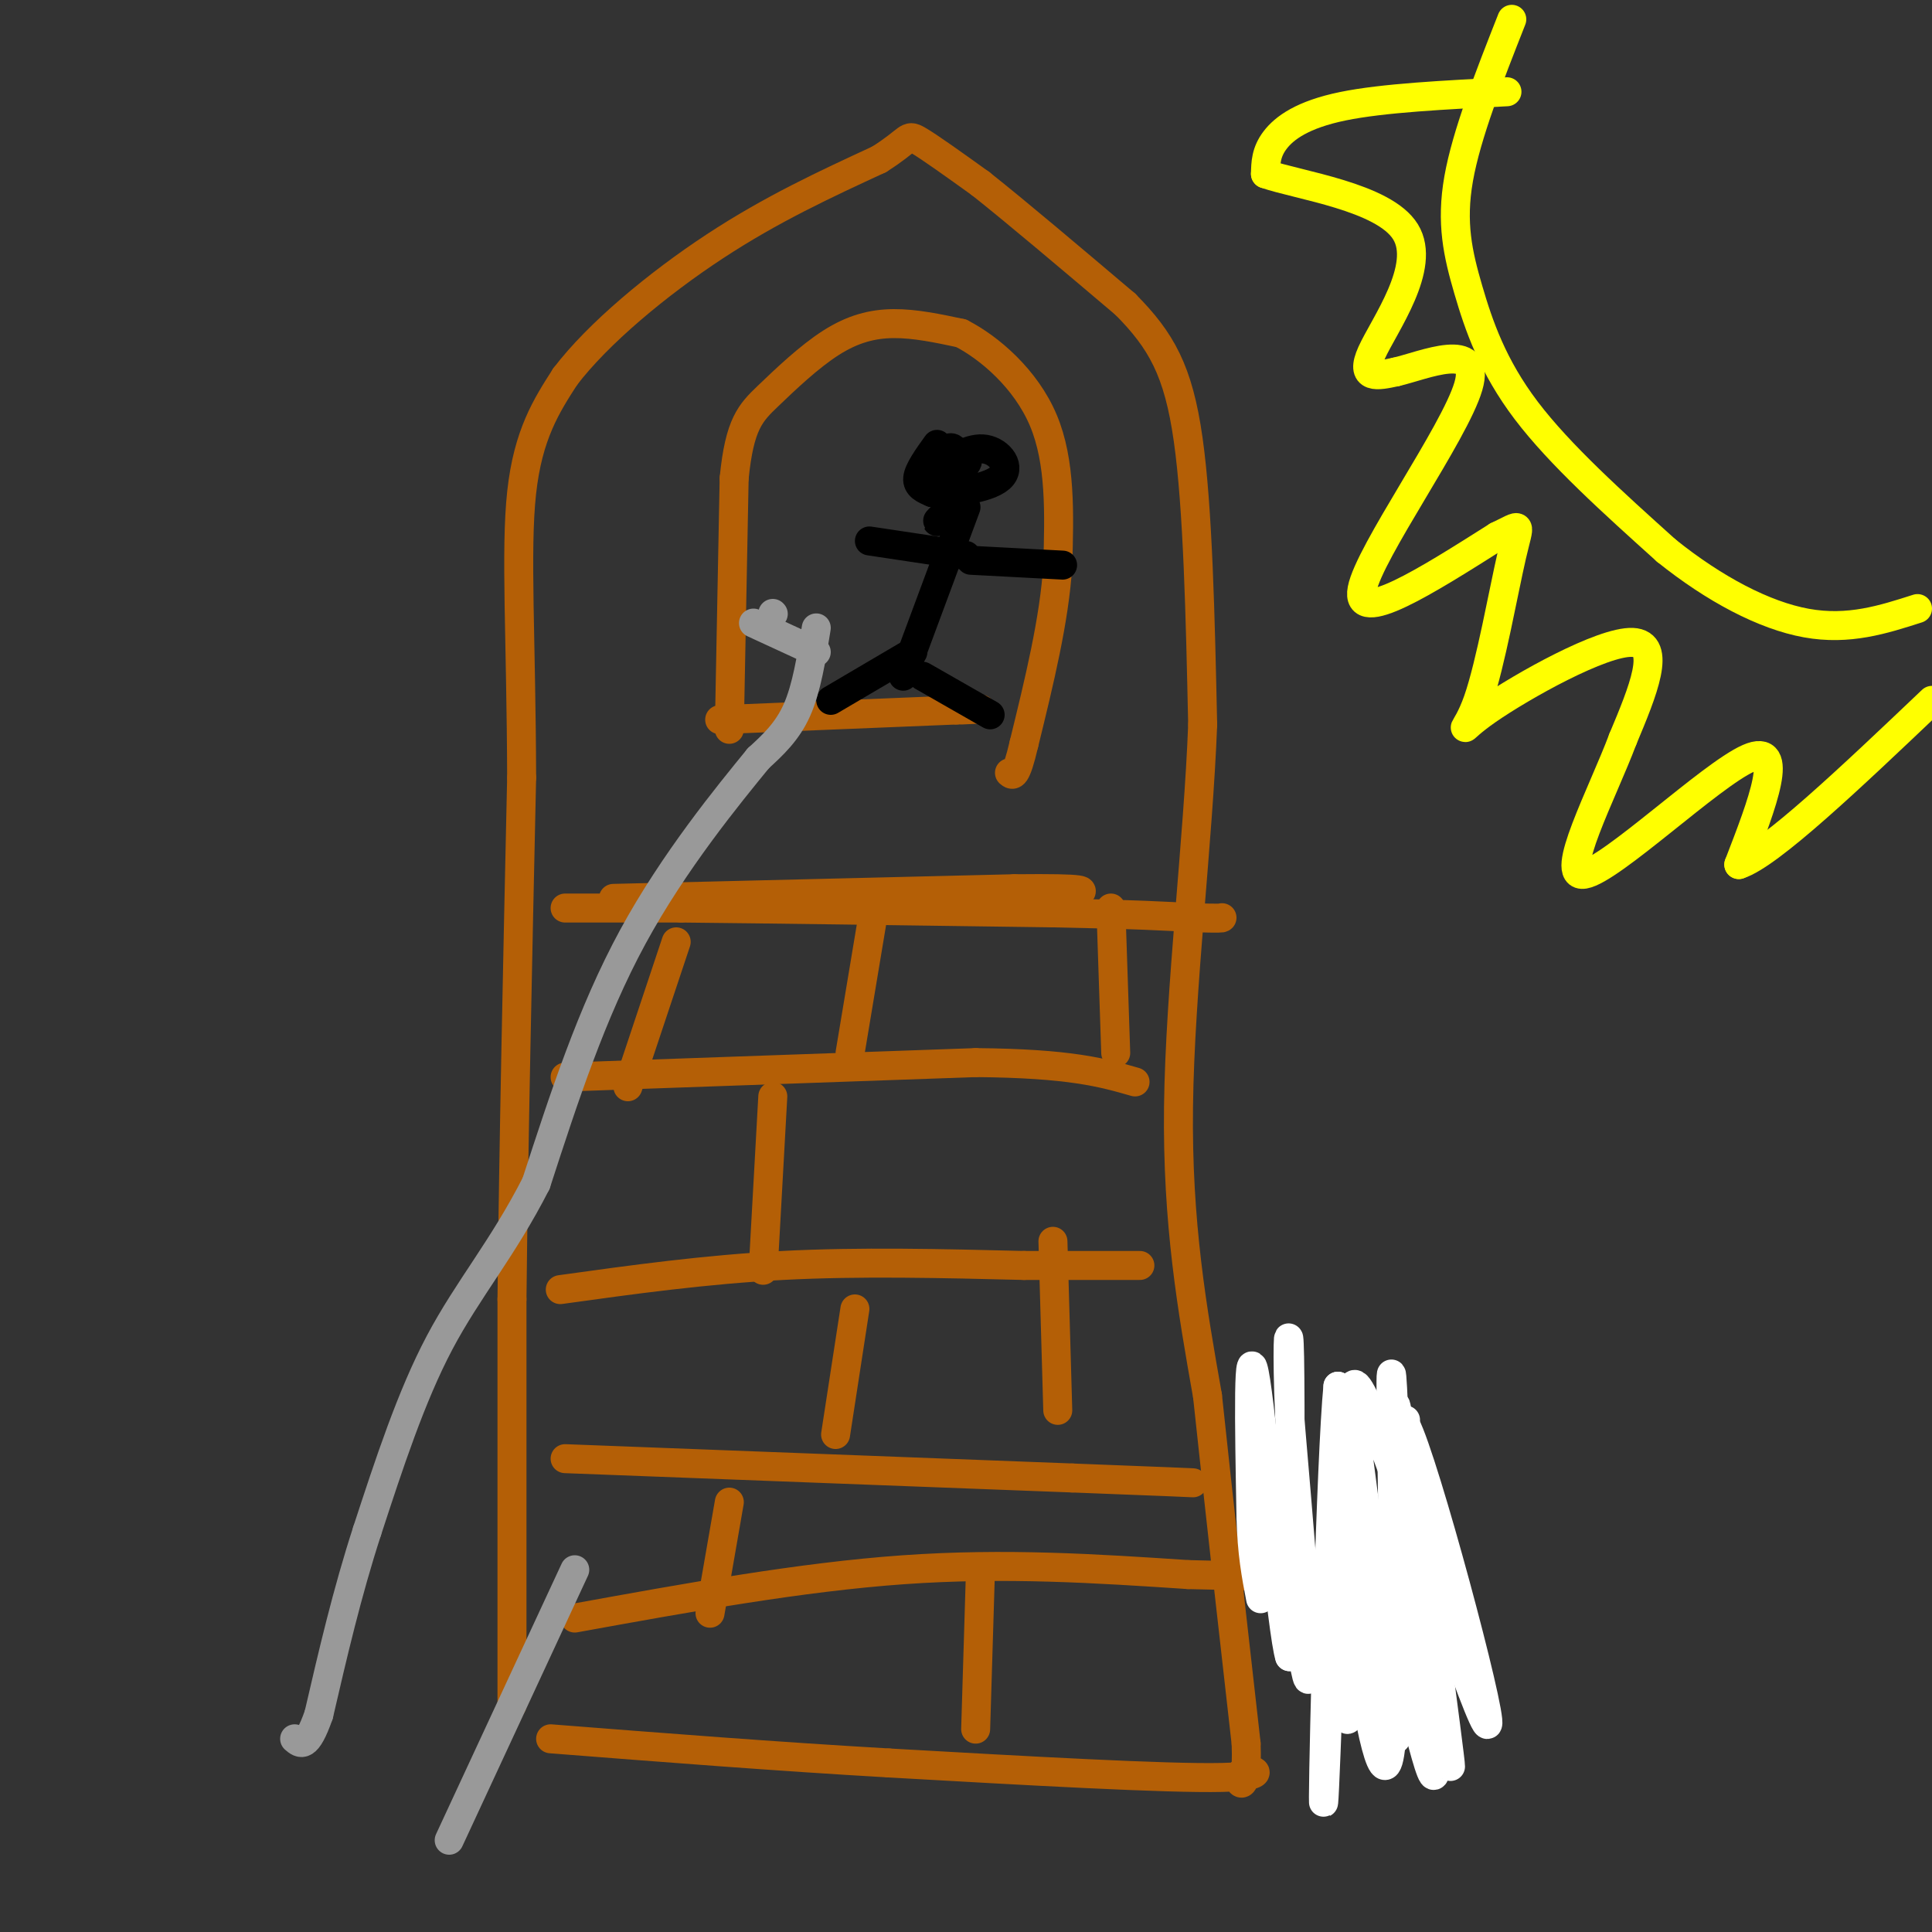 <svg viewBox='0 0 400 400' version='1.1' xmlns='http://www.w3.org/2000/svg' xmlns:xlink='http://www.w3.org/1999/xlink'><rect x="0" y="0" width="400" height="400" fill="#333333" stroke="none"/><g fill='none' stroke='#b45f06' stroke-width='6' stroke-linecap='round' stroke-linejoin='round'><path d='M106,353c0.000,0.000 0.000,-84.000 0,-84'/><path d='M106,269c0.333,-32.000 1.167,-70.000 2,-108'/><path d='M108,161c-0.089,-28.844 -1.311,-46.956 0,-59c1.311,-12.044 5.156,-18.022 9,-24'/><path d='M117,78c6.778,-8.933 19.222,-19.267 31,-27c11.778,-7.733 22.889,-12.867 34,-18'/><path d='M182,33c6.489,-4.089 5.711,-5.311 8,-4c2.289,1.311 7.644,5.156 13,9'/><path d='M203,38c7.167,5.667 18.583,15.333 30,25'/><path d='M233,63c7.422,7.489 10.978,13.711 13,28c2.022,14.289 2.511,36.644 3,59'/><path d='M249,150c-0.911,24.067 -4.689,54.733 -5,79c-0.311,24.267 2.844,42.133 6,60'/><path d='M250,289c2.333,22.000 5.167,47.000 8,72'/><path d='M258,361c0.429,12.405 -2.500,7.417 -1,6c1.500,-1.417 7.429,0.738 -4,1c-11.429,0.262 -40.214,-1.369 -69,-3'/><path d='M184,365c-23.167,-1.333 -46.583,-3.167 -70,-5'/><path d='M149,149c0.000,0.000 49.000,-2.000 49,-2'/><path d='M198,147c8.333,-0.333 4.667,-0.167 1,0'/><path d='M151,151c0.000,0.000 1.000,-52.000 1,-52'/><path d='M152,99c1.115,-11.298 3.402,-13.544 7,-17c3.598,-3.456 8.507,-8.123 13,-11c4.493,-2.877 8.569,-3.965 13,-4c4.431,-0.035 9.215,0.982 14,2'/><path d='M199,69c5.822,2.978 13.378,9.422 17,18c3.622,8.578 3.311,19.289 3,30'/><path d='M219,117c-0.667,11.167 -3.833,24.083 -7,37'/><path d='M212,154c-1.667,7.167 -2.333,6.583 -3,6'/><path d='M127,186c0.000,0.000 83.000,-2.000 83,-2'/><path d='M210,184c16.000,-0.167 14.500,0.417 13,1'/><path d='M117,223c0.000,0.000 85.000,-3.000 85,-3'/><path d='M202,220c19.667,0.167 26.333,2.083 33,4'/><path d='M116,267c15.000,-2.083 30.000,-4.167 46,-5c16.000,-0.833 33.000,-0.417 50,0'/><path d='M212,262c12.333,0.000 18.167,0.000 24,0'/><path d='M117,302c0.000,0.000 105.000,4.000 105,4'/><path d='M222,306c21.667,0.833 23.333,0.917 25,1'/><path d='M119,335c23.417,-4.250 46.833,-8.500 68,-10c21.167,-1.500 40.083,-0.250 59,1'/><path d='M246,326c15.500,0.333 24.750,0.667 34,1'/><path d='M218,257c0.000,0.000 1.000,35.000 1,35'/><path d='M160,227c0.000,0.000 -2.000,36.000 -2,36'/><path d='M181,188c0.000,0.000 -5.000,30.000 -5,30'/><path d='M140,195c0.000,0.000 -10.000,30.000 -10,30'/><path d='M203,325c0.000,0.000 -1.000,33.000 -1,33'/><path d='M151,311c0.000,0.000 -4.000,23.000 -4,23'/></g>
<g fill='none' stroke='#000000' stroke-width='6' stroke-linecap='round' stroke-linejoin='round'><path d='M194,92c-1.917,2.667 -3.833,5.333 -4,7c-0.167,1.667 1.417,2.333 3,3'/><path d='M193,102c0.500,-0.333 0.250,-2.667 0,-5'/><path d='M200,105c0.000,0.000 -13.000,35.000 -13,35'/><path d='M201,101c-3.533,3.444 -7.067,6.889 -7,7c0.067,0.111 3.733,-3.111 5,-6c1.267,-2.889 0.133,-5.444 -1,-8'/><path d='M198,94c-0.558,-1.666 -1.453,-1.830 -3,0c-1.547,1.830 -3.744,5.656 -1,7c2.744,1.344 10.431,0.208 13,-2c2.569,-2.208 0.020,-5.488 -3,-6c-3.020,-0.512 -6.510,1.744 -10,4'/><path d='M194,97c-0.044,0.533 4.844,-0.133 6,-1c1.156,-0.867 -1.422,-1.933 -4,-3'/><path d='M200,115c0.000,0.000 -20.000,-3.000 -20,-3'/><path d='M201,116c0.000,0.000 19.000,1.000 19,1'/><path d='M189,135c0.000,0.000 -17.000,10.000 -17,10'/><path d='M191,140c0.000,0.000 14.000,8.000 14,8'/></g>
<g fill='none' stroke='#ffffff' stroke-width='6' stroke-linecap='round' stroke-linejoin='round'><path d='M291,294c-2.822,25.089 -5.644,50.178 -8,56c-2.356,5.822 -4.244,-7.622 -5,-17c-0.756,-9.378 -0.378,-14.689 0,-20'/><path d='M278,313c0.476,9.393 1.667,42.875 1,43c-0.667,0.125 -3.190,-33.107 -2,-42c1.190,-8.893 6.095,6.554 11,22'/><path d='M288,336c4.429,15.266 10.002,42.432 9,27c-1.002,-15.432 -8.577,-73.463 -8,-72c0.577,1.463 9.308,62.418 11,73c1.692,10.582 -3.654,-29.209 -9,-69'/><path d='M291,295c3.873,7.373 18.054,60.304 17,62c-1.054,1.696 -17.344,-47.844 -24,-64c-6.656,-16.156 -3.676,1.074 -1,22c2.676,20.926 5.050,45.550 6,45c0.950,-0.550 0.475,-26.275 0,-52'/><path d='M289,308c-0.325,-16.609 -1.139,-32.132 -1,-18c0.139,14.132 1.230,57.920 0,71c-1.230,13.080 -4.780,-4.549 -7,-22c-2.220,-17.451 -3.110,-34.726 -4,-52'/><path d='M277,287c-1.422,14.222 -2.978,75.778 -3,85c-0.022,9.222 1.489,-33.889 3,-77'/><path d='M277,295c0.012,0.667 -1.458,40.833 -4,46c-2.542,5.167 -6.155,-24.667 -7,-31c-0.845,-6.333 1.077,10.833 3,28'/><path d='M269,338c1.089,7.956 2.311,13.844 2,6c-0.311,-7.844 -2.156,-29.422 -4,-51'/><path d='M267,293c-0.622,-13.356 -0.178,-21.244 0,-12c0.178,9.244 0.089,35.622 0,62'/><path d='M267,343c-1.511,-4.267 -5.289,-45.933 -7,-57c-1.711,-11.067 -1.356,8.467 -1,28'/><path d='M259,314c0.167,7.500 1.083,12.250 2,17'/></g>
<g fill='none' stroke='#b45f06' stroke-width='6' stroke-linecap='round' stroke-linejoin='round'><path d='M177,271c0.000,0.000 -4.000,26.000 -4,26'/><path d='M231,218c0.000,0.000 -1.000,-30.000 -1,-30'/><path d='M117,188c0.000,0.000 24.000,0.000 24,0'/><path d='M141,188c16.833,0.167 46.917,0.583 77,1'/><path d='M218,189c17.667,0.333 23.333,0.667 29,1'/><path d='M247,190c5.833,0.167 5.917,0.083 6,0'/></g>
<g fill='none' stroke='#ffff00' stroke-width='6' stroke-linecap='round' stroke-linejoin='round'><path d='M313,4c-4.690,11.917 -9.381,23.833 -11,33c-1.619,9.167 -0.167,15.583 2,23c2.167,7.417 5.048,15.833 12,25c6.952,9.167 17.976,19.083 29,29'/><path d='M345,114c9.933,7.978 20.267,13.422 29,15c8.733,1.578 15.867,-0.711 23,-3'/><path d='M312,19c-12.844,0.644 -25.689,1.289 -34,3c-8.311,1.711 -12.089,4.489 -14,7c-1.911,2.511 -1.956,4.756 -2,7'/><path d='M262,36c6.726,2.357 24.542,4.750 29,12c4.458,7.250 -4.440,19.357 -7,25c-2.560,5.643 1.220,4.821 5,4'/><path d='M289,77c5.810,-1.333 17.833,-6.667 15,3c-2.833,9.667 -20.524,34.333 -22,42c-1.476,7.667 13.262,-1.667 28,-11'/><path d='M310,111c5.338,-2.507 4.685,-3.274 3,4c-1.685,7.274 -4.400,22.589 -7,30c-2.600,7.411 -5.085,6.918 2,2c7.085,-4.918 23.738,-14.262 30,-14c6.262,0.262 2.131,10.131 -2,20'/><path d='M336,153c-4.167,11.119 -13.583,28.917 -8,28c5.583,-0.917 26.167,-20.548 34,-24c7.833,-3.452 2.917,9.274 -2,22'/><path d='M360,179c6.333,-2.000 23.167,-18.000 40,-34'/></g>
<g fill='none' stroke='#999999' stroke-width='6' stroke-linecap='round' stroke-linejoin='round'><path d='M169,130c-1.000,6.250 -2.000,12.500 -4,17c-2.000,4.500 -5.000,7.250 -8,10'/><path d='M157,157c-6.133,7.511 -17.467,21.289 -26,37c-8.533,15.711 -14.267,33.356 -20,51'/><path d='M111,245c-6.889,13.533 -14.111,21.867 -20,33c-5.889,11.133 -10.444,25.067 -15,39'/><path d='M76,317c-4.167,12.833 -7.083,25.417 -10,38'/><path d='M66,355c-2.500,7.167 -3.750,6.083 -5,5'/><path d='M160,127c0.000,0.000 0.100,0.100 0.1,0.1'/><path d='M156,129c0.000,0.000 13.000,6.000 13,6'/><path d='M93,381c0.000,0.000 26.000,-56.000 26,-56'/></g>
</svg>